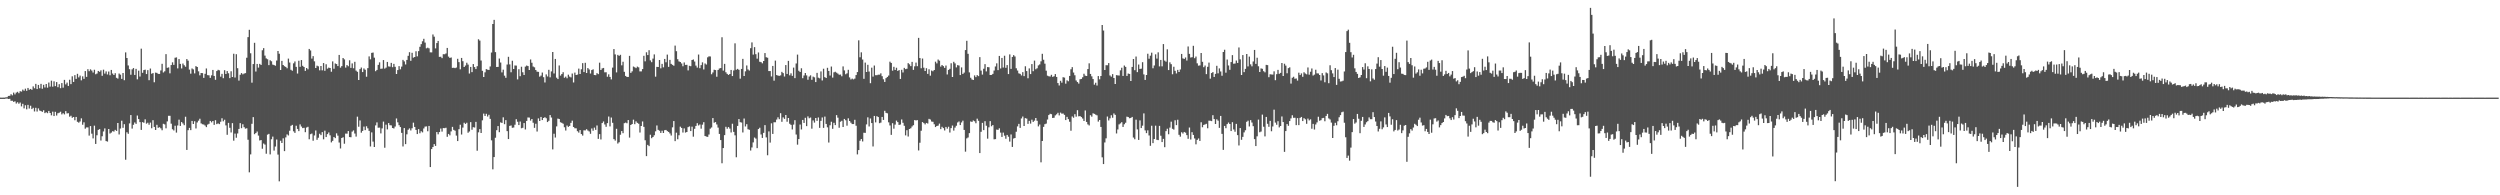 <svg xmlns="http://www.w3.org/2000/svg" width="1920" height="150"><path fill="#4f4f4f" d="M0 74.977h1v1H0zM1 74.985h1v1H1zM2 74.982h1v1H2zM3 74.971h1v1H3zM4 74.742h1v1H4zM5 74.672h1v1H5zM6 73.691h1v2.316H6zM7 73.576h1v2.317H7zM8 72.369h1v5.023H8zM9 73.193h1v4.195H9zM10 71.142h1v7.086H10zM11 72.485h1v5.342H11zM12 71.128h1v8.393H12zM13 70.526h1v8H13zM14 71.582h1v8.102H14zM15 70.048h1v8.712H15zM16 70.339h1v11.361H16zM17 68.831h1v10.884H17zM18 69.678h1v13.581H18zM19 68.098h1v12.727H19zM20 69.718h1v14.259H20zM21 67.539h1v13.013H21zM22 68.925h1v14.435H22zM23 68.276h1v12.943H23zM24 68.958h1v14.813H24zM25 66.369h1v16.399H25zM26 67.798h1v17.824H26zM27 64.418h1v18.363H27zM28 68.382h1v17.249H28zM29 65.242h1v18.01H29zM30 67.767h1v17.126H30zM31 64.392h1v20.915H31zM32 68.148h1v17.779H32zM33 65.137h1v19.549H33zM34 67.15h1v19.718H34zM35 64.503h1v21.728H35zM36 67.353h1v19.584H36zM37 63.37h1v21.812H37zM38 66.523h1v20.249H38zM39 61.953h1v26.604H39zM40 66.536h1v19.241H40zM41 62.476h1v26.677H41zM42 66.164h1v19.692H42zM43 63.033h1v25.7H43zM44 66.959h1v20.019H44zM45 64.678h1v21.925H45zM46 67.743h1v18.068H46zM47 63.783h1v24.094H47zM48 67.352h1v19.6H48zM49 61.341h1v26.542H49zM50 64.832h1v20.508H50zM51 63.427h1v23.707H51zM52 65.975h1v20.94H52zM53 61.224h1v28.39H53zM54 64.628h1v24.272H54zM55 58.599h1v31.883H55zM56 62.932h1v26.937H56zM57 57.695h1v34.649H57zM58 60.564h1v29.264H58zM59 56.693h1v36.839H59zM60 59.424h1v34.799H60zM61 58.077h1v35.195H61zM62 61.684h1v29.221H62zM63 58.598h1v37.184H63zM64 60.561h1v33.382H64zM65 54.581h1v44.242H65zM66 59.026h1v38.808H66zM67 53.14h1v44.709H67zM68 54.68h1v49.454H68zM69 53.255h1v43.558H69zM70 54.176h1v48.5H70zM71 55.689h1v50.58H71zM72 53.535h1v43H72zM73 57.031h1v53.49H73zM74 56.49h1v47.396H74zM75 54.452h1v45.285H75zM76 55.138h1v44.023H76zM77 54.014h1v53.909H77zM78 58.22h1v46.42H78zM79 53.51h1v47.461H79zM80 56.538h1v42.091H80zM81 54.827h1v53.518H81zM82 57.18h1v51.55H82zM83 54.939h1v44.123H83zM84 57.782h1v44.759H84zM85 53.711h1v48.116H85zM86 56.489h1v44.26H86zM87 57.619h1v43.447H87zM88 56.206h1v43.533H88zM89 59.747h1v40.822H89zM90 60.36h1v34.109H90zM91 56.492h1v46.768H91zM92 57.351h1v41.364H92zM93 60.553h1v32.157H93zM94 56.05h1v42.12H94zM95 61.607h1v33.781H95zM96 40.229h1v82.446H96zM97 44.527h1v57.037H97zM98 50.279h1v52.454H98zM99 53.129h1v41.624H99zM100 57.377h1v30.979H100zM101 53.223h1v45.568H101zM102 52.264h1v43.559H102zM103 57.554h1v36.503H103zM104 52.898h1v42.251H104zM105 60.924h1v27.791H105zM106 54.294h1v37.168H106zM107 58.783h1v35.034H107zM108 37.388h1v62.375H108zM109 55.901h1v37.912H109zM110 53.833h1v40.453H110zM111 53.524h1v38.102H111zM112 56.862h1v38.136H112zM113 53.849h1v40.418H113zM114 61.595h1v34.2H114zM115 52.61h1v41.528H115zM116 56.622h1v41.908H116zM117 56.091h1v36.247H117zM118 63.182h1v34.306H118zM119 55.748h1v44.089H119zM120 55.973h1v39.862H120zM121 56.741h1v41.396H121zM122 56.792h1v40.907H122zM123 54.129h1v44.409H123zM124 48.996h1v51.03H124zM125 55.66h1v39.43H125zM126 54.8h1v40.746H126zM127 41.584h1v56.981H127zM128 52.078h1v41.152H128zM129 51.759h1v37.187H129zM130 56.335h1v32.6H130zM131 49.981h1v44.975H131zM132 47.887h1v51.388H132zM133 49.803h1v50.405H133zM134 44.347h1v52.202H134zM135 44.068h1v57.766H135zM136 52.546h1v43.817H136zM137 45.355h1v46.567H137zM138 49.028h1v47.71H138zM139 52.599h1v41.154H139zM140 48.799h1v46.009H140zM141 50.138h1v46.001H141zM142 51.267h1v38.397H142zM143 45.38h1v69.744H143zM144 46.599h1v53.395H144zM145 53.431h1v44.763H145zM146 56.594h1v43.372H146zM147 52.566h1v40.309H147zM148 53.32h1v41.899H148zM149 56.395h1v36.744H149zM150 50.8h1v47.858H150zM151 51.463h1v42.587H151zM152 54.782h1v37.866H152zM153 57.852h1v33.344H153zM154 56.07h1v38.68H154zM155 56.183h1v39.27H155zM156 59.807h1v35.835H156zM157 56.696h1v39.7H157zM158 52.586h1v45.029H158zM159 57.704h1v37.977H159zM160 57.849h1v37.253H160zM161 59.783h1v33.074H161zM162 57.877h1v36.148H162zM163 53.689h1v39.228H163zM164 58.303h1v37.597H164zM165 61.264h1v31.027H165zM166 54.579h1v40.737H166zM167 53.624h1v41.142H167zM168 54h1v41.324H168zM169 58.887h1v34.625H169zM170 56.739h1v34.076H170zM171 60.07h1v33.089H171zM172 53.908h1v38.061H172zM173 56.846h1v39.444H173zM174 54.58h1v48.934H174zM175 56.246h1v38.104H175zM176 60.005h1v38.152H176zM177 54.756h1v46.985H177zM178 59.153h1v35.403H178zM179 41.289h1v66.725H179zM180 59.566h1v43.055H180zM181 41.628h1v64.15H181zM182 52.392h1v50.101H182zM183 61.915h1v37.131H183zM184 57.411h1v37.154H184zM185 56.125h1v42.318H185zM186 57.068h1v38.392H186zM187 56.483h1v41.229H187zM188 56.151h1v42.643H188zM189 44.359h1v54.169H189zM190 28.509h1v78.787H190zM191 22.885h1v109.445H191zM192 40.888h1v77.684H192zM193 63.489h1v31.608H193zM194 49.209h1v40.736H194zM195 32.882h1v70.169H195zM196 54.96h1v47.214H196zM197 49.08h1v51.926H197zM198 51.941h1v52.179H198zM199 49.073h1v58.818H199zM200 49.874h1v57.693H200zM201 38.628h1v75.606H201zM202 36.977h1v73.233H202zM203 42.677h1v68.381H203zM204 44.838h1v73.24H204zM205 45.521h1v57.916H205zM206 50.041h1v52.745H206zM207 46.303h1v72.271H207zM208 47.049h1v59.89H208zM209 49.591h1v55.326H209zM210 49.973h1v65.698H210zM211 50.497h1v62.065H211zM212 46.463h1v60.695H212zM213 39.164h1v79.557H213zM214 41.28h1v97.974H214zM215 53.744h1v54.356H215zM216 46.729h1v63.081H216zM217 49.924h1v56.299H217zM218 50.864h1v65.195H218zM219 51.386h1v54.136H219zM220 52.425h1v50.798H220zM221 45.03h1v58.985H221zM222 48.013h1v52.41H222zM223 53.61h1v42.987H223zM224 54.3h1v41.586H224zM225 48.661h1v52.186H225zM226 47.21h1v54.813H226zM227 51.375h1v45.208H227zM228 56.469h1v42.565H228zM229 46.655h1v54.058H229zM230 51.294h1v44.234H230zM231 46.142h1v51.01H231zM232 50.521h1v47.894H232zM233 51.434h1v46.732H233zM234 54.438h1v47.074H234zM235 52.206h1v45.744H235zM236 53.233h1v44.146H236zM237 37.569h1v69.404H237zM238 38.776h1v64.313H238zM239 44.987h1v57.544H239zM240 43.094h1v64.987H240zM241 47.116h1v56.938H241zM242 52.247h1v47.944H242zM243 50.423h1v56.957H243zM244 50.932h1v54.833H244zM245 54.029h1v48.702H245zM246 50.668h1v53.09H246zM247 54.039h1v47.428H247zM248 48.455h1v58.561H248zM249 54.371h1v45.976H249zM250 49.338h1v55.934H250zM251 52.741h1v50.29H251zM252 51.918h1v49.821H252zM253 52.212h1v51.702H253zM254 55.115h1v54.236H254zM255 47.129h1v61.076H255zM256 52.771h1v52.451H256zM257 48.718h1v57.357H257zM258 49.188h1v53.195H258zM259 50.753h1v53.42H259zM260 42.18h1v67.288H260zM261 51.979h1v62.036H261zM262 50.782h1v55.204H262zM263 44.553h1v60.871H263zM264 45.598h1v64.811H264zM265 51.908h1v50.693H265zM266 49.96h1v52.7H266zM267 50.913h1v49.758H267zM268 46.289h1v58.989H268zM269 52.127h1v53.308H269zM270 48.709h1v52.374H270zM271 52.435h1v47.695H271zM272 47.449h1v55.095H272zM273 54.205h1v50.707H273zM274 55.136h1v34.469H274zM275 61.446h1v35.87H275zM276 53.108h1v39.406H276zM277 51.882h1v50.025H277zM278 55.342h1v45.214H278zM279 52.557h1v44.654H279zM280 53.57h1v46.36H280zM281 58.916h1v38.055H281zM282 52.338h1v46.234H282zM283 43.311h1v57.191H283zM284 45.579h1v66.927H284zM285 40.62h1v61.04H285zM286 40.329h1v68.428H286zM287 44.288h1v68.608H287zM288 54.68h1v41.635H288zM289 53.723h1v40.296H289zM290 49.808h1v48.273H290zM291 47.861h1v50.148H291zM292 52.827h1v49.6H292zM293 52.692h1v45.937H293zM294 46.155h1v47.255H294zM295 52.707h1v60.74H295zM296 51.902h1v43.818H296zM297 47.56h1v51.839H297zM298 50.993h1v43.529H298zM299 51.222h1v44.948H299zM300 48.278h1v48.022H300zM301 51.586h1v46.714H301zM302 49.075h1v49.598H302zM303 51.324h1v45.85H303zM304 56.829h1v34.174H304zM305 53.825h1v40.125H305zM306 50.812h1v45.32H306zM307 53.226h1v44.338H307zM308 51.163h1v50.888H308zM309 45.96h1v66.522H309zM310 47.146h1v51.214H310zM311 49.512h1v61.16H311zM312 46.014h1v57.162H312zM313 42.836h1v56.82H313zM314 40.094h1v58.533H314zM315 46.712h1v53.504H315zM316 40.55h1v57.942H316zM317 44.287h1v49.946H317zM318 43.758h1v53.745H318zM319 39.374h1v60.398H319zM320 43.239h1v59.703H320zM321 39.294h1v59.86H321zM322 35.954h1v66.383H322zM323 33.878h1v66.91H323zM324 31.699h1v70.003H324zM325 29.823h1v68.857H325zM326 32.719h1v64.503H326zM327 37.125h1v59.962H327zM328 36.6h1v64.21H328zM329 37.14h1v59.564H329zM330 40.181h1v88.13H330zM331 40.254h1v74.233H331zM332 26.464h1v86.409H332zM333 28.175h1v82.533H333zM334 37.174h1v74.911H334zM335 33.085h1v68.337H335zM336 31.432h1v71.715H336zM337 43.68h1v57.771H337zM338 43.566h1v55.142H338zM339 44.637h1v56.422H339zM340 41.609h1v56.743H340zM341 41.694h1v56.742H341zM342 41.058h1v57.051H342zM343 36.821h1v68.224H343zM344 43.452h1v59.429H344zM345 44.498h1v59.443H345zM346 44.127h1v56.777H346zM347 52.142h1v45.285H347zM348 52.03h1v47.684H348zM349 52.347h1v48.037H349zM350 51.841h1v52.308H350zM351 45.158h1v63.173H351zM352 47.704h1v51.504H352zM353 53.259h1v42.557H353zM354 44.517h1v58.816H354zM355 47.003h1v50.989H355zM356 51.462h1v42.818H356zM357 50.356h1v44.848H357zM358 48.182h1v46.059H358zM359 49.614h1v52.315H359zM360 56.487h1v44.488H360zM361 51.387h1v42.436H361zM362 55.405h1v44.217H362zM363 49.2h1v48.465H363zM364 51.505h1v46.434H364zM365 53.058h1v40.513H365zM366 50.849h1v64.925H366zM367 30.169h1v71.469H367zM368 31.18h1v68.017H368zM369 46.464h1v55.701H369zM370 54.397h1v38.036H370zM371 59.131h1v28.106H371zM372 55.538h1v33.524H372zM373 53.114h1v34.296H373zM374 53.485h1v36.005H374zM375 53.735h1v34.429H375zM376 51.032h1v40.272H376zM377 40.321h1v67.477H377zM378 18.428h1v111.603H378zM379 15.271h1v105.346H379zM380 40.055h1v65.734H380zM381 51.434h1v48.542H381zM382 51.36h1v45.463H382zM383 44.968h1v56.568H383zM384 48.045h1v45.939H384zM385 55.607h1v38.794H385zM386 53.505h1v36.599H386zM387 58.11h1v37.276H387zM388 59.759h1v32.526H388zM389 49.545h1v51.18H389zM390 43.64h1v63.178H390zM391 49.455h1v47.19H391zM392 55.49h1v40.855H392zM393 46.653h1v51.49H393zM394 53.017h1v44.937H394zM395 50.285h1v45.498H395zM396 50.404h1v41.118H396zM397 60.958h1v32.519H397zM398 53.126h1v42.916H398zM399 58.524h1v34.801H399zM400 51.265h1v47.238H400zM401 55.513h1v42.625H401zM402 57.576h1v36.953H402zM403 51.146h1v48.304H403zM404 50.348h1v42.537H404zM405 50.745h1v39.485H405zM406 53.769h1v36.567H406zM407 45.657h1v46.99H407zM408 48.194h1v43.179H408zM409 51.071h1v43.21H409zM410 51.703h1v46.474H410zM411 53.767h1v41.279H411zM412 55.04h1v45.99H412zM413 55.174h1v35.776H413zM414 58.881h1v34.03H414zM415 58.049h1v31.754H415zM416 55.703h1v36.493H416zM417 59.269h1v31.349H417zM418 63.332h1v26.669H418zM419 57.139h1v33.696H419zM420 58.748h1v35.004H420zM421 53.61h1v39.145H421zM422 59.381h1v29.008H422zM423 54.852h1v35.395H423zM424 39.958h1v74.785H424zM425 56.411h1v46.295H425zM426 45.238h1v60.4H426zM427 59.646h1v37.423H427zM428 60.737h1v30.356H428zM429 50.302h1v41.147H429zM430 58.044h1v35.854H430zM431 56.858h1v37.519H431zM432 55.455h1v39.595H432zM433 59.699h1v38.064H433zM434 58.853h1v41.389H434zM435 60.101h1v36.319H435zM436 57.341h1v40.117H436zM437 58.853h1v37.841H437zM438 59.428h1v34.956H438zM439 56.483h1v36.18H439zM440 63.342h1v34.208H440zM441 55.772h1v42.726H441zM442 57.61h1v40.972H442zM443 57.284h1v43.492H443zM444 52.697h1v49.138H444zM445 56.845h1v43.048H445zM446 53.181h1v49.773H446zM447 48.511h1v55.606H447zM448 55.356h1v44.737H448zM449 48.232h1v51.909H449zM450 56.048h1v43.169H450zM451 52.273h1v47.98H451zM452 53.372h1v47.581H452zM453 56.489h1v46.274H453zM454 53.833h1v44.85H454zM455 53.261h1v47.133H455zM456 57.601h1v40.414H456zM457 57.742h1v42.012H457zM458 56.185h1v40.16H458zM459 56.954h1v49.692H459zM460 48.139h1v54.856H460zM461 53.77h1v53.336H461zM462 52.515h1v41.975H462zM463 52.152h1v41.114H463zM464 55.539h1v40.027H464zM465 55.496h1v41.91H465zM466 58.956h1v35.629H466zM467 57.104h1v32.396H467zM468 59.072h1v37.987H468zM469 60.985h1v29.305H469zM470 51.899h1v42.412H470zM471 37.706h1v69.131H471zM472 41.799h1v66.173H472zM473 55.614h1v43.291H473zM474 42.162h1v68.059H474zM475 42.92h1v66.338H475zM476 42.111h1v61.357H476zM477 50.16h1v50.482H477zM478 47.397h1v54.895H478zM479 55.166h1v39.442H479zM480 58.299h1v35.849H480zM481 59.093h1v35.565H481zM482 59.065h1v33.125H482zM483 42.911h1v62.772H483zM484 55.987h1v40.025H484zM485 54.765h1v40.474H485zM486 51.072h1v40.85H486zM487 51.683h1v43.715H487zM488 52.32h1v40.91H488zM489 51.15h1v43.198H489zM490 51.701h1v43.33H490zM491 54.857h1v46.944H491zM492 54.856h1v41.917H492zM493 53.041h1v40.247H493zM494 42.86h1v54.563H494zM495 47.101h1v60.607H495zM496 40.128h1v79.799H496zM497 42.268h1v68.998H497zM498 38.551h1v73.67H498zM499 46.402h1v57.082H499zM500 47.751h1v58.377H500zM501 45.008h1v60.212H501zM502 41.76h1v62.142H502zM503 58.857h1v41.981H503zM504 51.33h1v45.049H504zM505 51.445h1v48.294H505zM506 46.103h1v54.315H506zM507 52.472h1v49.639H507zM508 49.053h1v51.334H508zM509 51.731h1v50.405H509zM510 45.246h1v54.73H510zM511 47.795h1v51.983H511zM512 41.956h1v58.756H512zM513 51.377h1v49.941H513zM514 45.991h1v56.487H514zM515 49.043h1v55.072H515zM516 49.795h1v48.002H516zM517 50.488h1v42.468H517zM518 35.018h1v73.357H518zM519 39.297h1v62.616H519zM520 45.489h1v61.469H520zM521 47.159h1v56.738H521zM522 47.597h1v49.67H522zM523 48.738h1v49.512H523zM524 50.868h1v50.932H524zM525 47.981h1v50.62H525zM526 49.894h1v51.948H526zM527 49.767h1v51.622H527zM528 54.067h1v43.576H528zM529 50.511h1v46.58H529zM530 50.864h1v49.794H530zM531 46.085h1v51.202H531zM532 45.691h1v59.293H532zM533 47.266h1v51.676H533zM534 50.399h1v46.323H534zM535 51.91h1v42.733H535zM536 41.873h1v54.465H536zM537 52.376h1v43.234H537zM538 50.028h1v48.809H538zM539 47.847h1v47.884H539zM540 53.351h1v40.482H540zM541 48.722h1v55.739H541zM542 49.578h1v55.335H542zM543 44.019h1v61.111H543zM544 43.258h1v60.063H544zM545 43.376h1v55.424H545zM546 57.023h1v40.882H546zM547 55.67h1v35.001H547zM548 53.54h1v40.724H548zM549 53.8h1v39.966H549zM550 58.912h1v36.695H550zM551 53.711h1v44.287H551zM552 52.591h1v50.25H552zM553 52.297h1v55.278H553zM554 28.62h1v96.77H554zM555 54.221h1v59.493H555zM556 49.067h1v54.735H556zM557 55.507h1v41.896H557zM558 56.723h1v42.139H558zM559 57.558h1v40.05H559zM560 56.826h1v41.948H560zM561 53.689h1v48.049H561zM562 58.424h1v36.608H562zM563 54.106h1v47.174H563zM564 33.297h1v70.641H564zM565 53.54h1v67.232H565zM566 52.909h1v43.787H566zM567 53.607h1v37.843H567zM568 60.394h1v33.454H568zM569 52.947h1v41.138H569zM570 45.235h1v56.497H570zM571 58.388h1v32.655H571zM572 54.758h1v42.392H572zM573 50.302h1v45.074H573zM574 53.329h1v45.967H574zM575 54.177h1v45.529H575zM576 37.021h1v78.612H576zM577 32.56h1v80.691H577zM578 41.915h1v67.434H578zM579 36.183h1v69.428H579zM580 41.648h1v64.785H580zM581 45.049h1v68.722H581zM582 40.315h1v58.828H582zM583 47.407h1v50.711H583zM584 47.718h1v55.534H584zM585 48.626h1v57.312H585zM586 46.859h1v55.177H586zM587 40.744h1v55.346H587zM588 43.979h1v61.547H588zM589 44.349h1v74.911H589zM590 54.596h1v46.312H590zM591 54.571h1v54.964H591zM592 58.717h1v36.021H592zM593 50.662h1v52.189H593zM594 61.939h1v31.966H594zM595 46.554h1v47.336H595zM596 57.673h1v34.167H596zM597 58.079h1v32.052H597zM598 58.267h1v33.283H598zM599 57.917h1v29H599zM600 55.208h1v38.347H600zM601 56.168h1v34.004H601zM602 58.755h1v32.528H602zM603 49.963h1v38.378H603zM604 56.758h1v36.743H604zM605 46.743h1v43.878H605zM606 57.875h1v37.159H606zM607 56.313h1v39.567H607zM608 58.247h1v41.166H608zM609 51.923h1v43.759H609zM610 59.984h1v32.315H610zM611 48.741h1v54.598H611zM612 41.953h1v69.177H612zM613 54.309h1v52.508H613zM614 55.296h1v40.32H614zM615 52.453h1v46.954H615zM616 60.043h1v32.081H616zM617 57.969h1v36.444H617zM618 56.06h1v34.394H618zM619 57.916h1v38.956H619zM620 61.233h1v28.166H620zM621 58.766h1v32.037H621zM622 57.843h1v32.422H622zM623 61.262h1v37.55H623zM624 58.854h1v33.675H624zM625 59.391h1v34.78H625zM626 63.004h1v27.598H626zM627 55.961h1v36.875H627zM628 59.652h1v30.576H628zM629 60.156h1v38.071H629zM630 54.838h1v37.965H630zM631 61.786h1v28.413H631zM632 52.771h1v45.428H632zM633 59.22h1v30.337H633zM634 59.929h1v35.251H634zM635 52.065h1v45.703H635zM636 54.487h1v54.996H636zM637 58.024h1v38.17H637zM638 51.091h1v42.402H638zM639 59.59h1v39.306H639zM640 55.53h1v38.767H640zM641 55.097h1v40.979H641zM642 55.787h1v32.638H642zM643 56.547h1v33.844H643zM644 57.42h1v40.695H644zM645 57.251h1v36.258H645zM646 58.567h1v34.224H646zM647 51.002h1v46.554H647zM648 54.066h1v37.275H648zM649 57.051h1v35.292H649zM650 56.308h1v40.195H650zM651 53.593h1v37.28H651zM652 59.462h1v33.468H652zM653 61.044h1v33.143H653zM654 60.347h1v34.936H654zM655 60.967h1v34.309H655zM656 60.39h1v31.601H656zM657 57.647h1v38.893H657zM658 55.359h1v63.199H658zM659 30.982h1v84.245H659zM660 43.98h1v64.121H660zM661 40.19h1v66.571H661zM662 45.724h1v62.935H662zM663 60.506h1v41.438H663zM664 48.068h1v53.985H664zM665 55.271h1v40.242H665zM666 49.771h1v40.358H666zM667 54.946h1v42.168H667zM668 63.894h1v27.066H668zM669 51.962h1v42.56H669zM670 58.854h1v53.649H670zM671 50.351h1v38.681H671zM672 57.77h1v36.219H672zM673 57.729h1v31.501H673zM674 57.352h1v32.546H674zM675 57.335h1v37.27H675zM676 56.332h1v37.808H676zM677 58.535h1v31.26H677zM678 60.887h1v31.226H678zM679 62.945h1v22.173H679zM680 59.984h1v26.714H680zM681 59.087h1v27.931H681zM682 57.987h1v35.979H682zM683 47.34h1v49.018H683zM684 48.329h1v55.264H684zM685 54.289h1v40.337H685zM686 51.286h1v47.54H686zM687 53.692h1v42.016H687zM688 52.007h1v40.593H688zM689 54.466h1v39.316H689zM690 53.825h1v42.108H690zM691 60.633h1v35.002H691zM692 53.602h1v38.153H692zM693 55.638h1v38.68H693zM694 52.103h1v44.517H694zM695 53.089h1v50.909H695zM696 52.77h1v47.216H696zM697 48.472h1v56.412H697zM698 49.43h1v49.655H698zM699 50.775h1v47.719H699zM700 47.538h1v49.568H700zM701 53.651h1v42.484H701zM702 50.962h1v41.271H702zM703 48.064h1v44.456H703zM704 50.829h1v41.413H704zM705 29.075h1v86.484H705zM706 44.602h1v65.043H706zM707 52.415h1v47.983H707zM708 44.939h1v48.818H708zM709 51.979h1v42.597H709zM710 54.507h1v41.052H710zM711 52.392h1v42.04H711zM712 56.721h1v38.153H712zM713 53.174h1v38.106H713zM714 58.133h1v33.688H714zM715 54.19h1v39.141H715zM716 54.736h1v38.802H716zM717 53.764h1v41.662H717zM718 47.362h1v50.213H718zM719 48.667h1v48.09H719zM720 45.727h1v50.728H720zM721 46.6h1v48.318H721zM722 51.128h1v48.041H722zM723 49.926h1v47.463H723zM724 50.813h1v47.576H724zM725 52.113h1v48.059H725zM726 50.336h1v47.143H726zM727 57.176h1v41.616H727zM728 53.702h1v43.619H728zM729 52.855h1v48.911H729zM730 48.595h1v49.816H730zM731 59.157h1v37.253H731zM732 47.47h1v52.834H732zM733 48.703h1v49.295H733zM734 51.754h1v44.814H734zM735 49.998h1v44.066H735zM736 50.341h1v42.931H736zM737 57.665h1v38.408H737zM738 51.766h1v42.263H738zM739 56.771h1v35.882H739zM740 55.744h1v44.05H740zM741 38.475h1v78.027H741zM742 31.335h1v74.977H742zM743 41.306h1v64.257H743zM744 55.605h1v46.64H744zM745 59.71h1v33.596H745zM746 61.054h1v32.595H746zM747 61.459h1v31.068H747zM748 57.92h1v35.227H748zM749 59.262h1v35.409H749zM750 57.684h1v33.462H750zM751 58.47h1v34.284H751zM752 43.886h1v73.655H752zM753 54.227h1v46.984H753zM754 57.319h1v37.038H754zM755 52.78h1v47.178H755zM756 49.243h1v43.814H756zM757 54.846h1v41.721H757zM758 51.496h1v55.02H758zM759 51.65h1v46.153H759zM760 57.62h1v35.421H760zM761 57.569h1v39.407H761zM762 56.726h1v39.319H762zM763 54.18h1v52.833H763zM764 51.031h1v55.84H764zM765 48.659h1v50.874H765zM766 53.861h1v45.898H766zM767 42.942h1v55.641H767zM768 52.591h1v49.243H768zM769 44.51h1v60.646H769zM770 51.85h1v49.993H770zM771 42.789h1v61.395H771zM772 52.057h1v54.469H772zM773 49.988h1v53.654H773zM774 56.907h1v48.113H774zM775 41.779h1v66.953H775zM776 52.89h1v50.358H776zM777 43.749h1v69.12H777zM778 42.335h1v64.066H778zM779 43.369h1v62.595H779zM780 52.446h1v48.702H780zM781 54.193h1v42.882H781zM782 56.34h1v38.79H782zM783 56.717h1v41.498H783zM784 57.949h1v33.018H784zM785 55.423h1v34.095H785zM786 58.48h1v38.303H786zM787 50.868h1v39.839H787zM788 54.604h1v36.457H788zM789 60.099h1v35.034H789zM790 52.508h1v40.335H790zM791 56.878h1v38.028H791zM792 49.189h1v42.7H792zM793 54.689h1v38.93H793zM794 46.538h1v46.133H794zM795 53.207h1v37.405H795zM796 52.442h1v40.327H796zM797 50.215h1v46.874H797zM798 49.472h1v46.195H798zM799 47.091h1v77.601H799zM800 41.323h1v66.967H800zM801 45.872h1v51.576H801zM802 48.897h1v46.495H802zM803 54.286h1v40.626H803zM804 58.119h1v33.709H804zM805 58.555h1v29.836H805zM806 58.77h1v28.63H806zM807 57.463h1v30.239H807zM808 59.009h1v31.607H808zM809 58.592h1v31.806H809zM810 56.902h1v31.702H810zM811 59.098h1v28.706H811zM812 63.807h1v22.804H812zM813 65.662h1v22.989H813zM814 62.075h1v24.416H814zM815 63.482h1v23.827H815zM816 59.274h1v27.895H816zM817 59.585h1v28.618H817zM818 64.237h1v27.98H818zM819 61.714h1v28.026H819zM820 62.417h1v29.06H820zM821 58.327h1v35.189H821zM822 53.197h1v47.194H822zM823 51.557h1v37.908H823zM824 55.695h1v34.722H824zM825 57.788h1v29.928H825zM826 61.795h1v27.782H826zM827 63.019h1v21.617H827zM828 64.199h1v25.122H828zM829 60.853h1v28.265H829zM830 60.633h1v29.293H830zM831 59.332h1v31.685H831zM832 56.608h1v36.327H832zM833 58.126h1v26.726H833zM834 58.354h1v35.293H834zM835 53.036h1v42.478H835zM836 48.636h1v47.697H836zM837 56.764h1v31.69H837zM838 58.647h1v30.933H838zM839 60.699h1v26.349H839zM840 65.018h1v22.435H840zM841 63.54h1v24.515H841zM842 65.699h1v22.901H842zM843 58.41h1v34.972H843zM844 60.926h1v31.209H844zM845 58.371h1v39.13H845zM846 19.218h1v101.615H846zM847 23.468h1v102.553H847zM848 53.741h1v55.694H848zM849 50.051h1v56.202H849zM850 50.113h1v39.361H850zM851 48.459h1v44.034H851zM852 57.947h1v32.941H852zM853 58.889h1v29.641H853zM854 56.942h1v33.473H854zM855 59.895h1v27.235H855zM856 64.52h1v23.687H856zM857 57.699h1v44.824H857zM858 57.918h1v41.503H858zM859 58.031h1v37.513H859zM860 53.993h1v40.767H860zM861 52.04h1v41.821H861zM862 58.33h1v39.142H862zM863 50.307h1v45.132H863zM864 51.367h1v42.911H864zM865 58.32h1v31.293H865zM866 56.483h1v33.423H866zM867 56.77h1v34.034H867zM868 62.212h1v28.343H868zM869 51.402h1v38.425H869zM870 45.327h1v60.313H870zM871 53.89h1v53.057H871zM872 43.431h1v48.464H872zM873 55.377h1v44.024H873zM874 49.558h1v57.928H874zM875 52.919h1v39.528H875zM876 52.741h1v45.626H876zM877 47.758h1v48.753H877zM878 57.162h1v29.919H878zM879 61.402h1v38.751H879zM880 57.624h1v44.626H880zM881 41.272h1v58.843H881zM882 45.129h1v58.897H882zM883 42.737h1v69.233H883zM884 40.472h1v56.108H884zM885 52.451h1v57.49H885zM886 50.276h1v56.463H886zM887 41.735h1v54.786H887zM888 45.008h1v62.375H888zM889 40.181h1v67.44H889zM890 51.015h1v45.664H890zM891 46.037h1v58.181H891zM892 50.949h1v58.145H892zM893 33.836h1v72.795H893zM894 46.538h1v66.533H894zM895 47.379h1v53.318H895zM896 37.868h1v60.988H896zM897 53.793h1v49.336H897zM898 47.849h1v50.173H898zM899 49.303h1v44.141H899zM900 57.026h1v41.904H900zM901 51.245h1v48.309H901zM902 54.376h1v38H902zM903 56.41h1v39.701H903zM904 53.663h1v38.305H904zM905 55.297h1v48.207H905zM906 53.359h1v51.621H906zM907 41.437h1v60.123H907zM908 44.844h1v57.686H908zM909 45.276h1v56.068H909zM910 44.142h1v57.753H910zM911 46.495h1v57.265H911zM912 35.692h1v70.906H912zM913 41.349h1v56.618H913zM914 44.209h1v62.974H914zM915 43.912h1v57.629H915zM916 35.18h1v68.471H916zM917 44.707h1v61.647H917zM918 43.414h1v67.458H918zM919 48.631h1v58.812H919zM920 50.412h1v55.905H920zM921 50.238h1v58.021H921zM922 40.693h1v53.189H922zM923 47.481h1v50.253H923zM924 51.589h1v44.34H924zM925 50.335h1v45.222H925zM926 56.948h1v38.137H926zM927 51.326h1v47.187H927zM928 48.055h1v44.628H928zM929 60.434h1v32.306H929zM930 56.117h1v36.905H930zM931 55.341h1v33.126H931zM932 59.093h1v32.356H932zM933 56.707h1v38.518H933zM934 50.512h1v41.147H934zM935 56.322h1v36.335H935zM936 52.55h1v45.636H936zM937 54.87h1v34.171H937zM938 58.174h1v44.646H938zM939 39.912h1v75.171H939zM940 38.202h1v58.505H940zM941 55.83h1v42.646H941zM942 45.737h1v49.584H942zM943 50.267h1v43.824H943zM944 53.612h1v41.625H944zM945 47.677h1v52.971H945zM946 42.346h1v51.492H946zM947 48.931h1v50.481H947zM948 48.774h1v52.399H948zM949 46.507h1v48.636H949zM950 48.321h1v55.456H950zM951 36.431h1v75.302H951zM952 45.592h1v52.786H952zM953 57.617h1v49.743H953zM954 42.266h1v62.851H954zM955 55.415h1v46.279H955zM956 52.888h1v47.153H956zM957 41.466h1v52.085H957zM958 51.006h1v41.649H958zM959 43.451h1v53.655H959zM960 49.398h1v42.859H960zM961 50.961h1v43.146H961zM962 47.193h1v49.722H962zM963 38.343h1v68.489H963zM964 49.058h1v63.137H964zM965 44.329h1v60.395H965zM966 50.872h1v40.964H966zM967 55.313h1v46.256H967zM968 52.539h1v48.504H968zM969 52.829h1v35.167H969zM970 54.687h1v42.62H970zM971 55.538h1v49.21H971zM972 49.812h1v39.996H972zM973 50.007h1v45.068H973zM974 59.292h1v38.066H974zM975 57.048h1v35.79H975zM976 57.165h1v43.65H976zM977 57.296h1v39.821H977zM978 54.768h1v29.461H978zM979 61.575h1v32.589H979zM980 56.993h1v38.807H980zM981 53.66h1v39.427H981zM982 56.674h1v41.184H982zM983 55.98h1v40.811H983zM984 48.399h1v41.033H984zM985 58.351h1v35.384H985zM986 48.946h1v67.696H986zM987 50.371h1v50.302H987zM988 56.273h1v38.986H988zM989 52.312h1v44.281H989zM990 51.703h1v41.277H990zM991 64.208h1v26.703H991zM992 59.698h1v28.823H992zM993 58.926h1v31.555H993zM994 60.463h1v29.937H994zM995 60.282h1v35.829H995zM996 61.894h1v28.834H996zM997 55.801h1v40.302H997zM998 57.642h1v32.873H998zM999 56.394h1v33.435H999zM1000 59h1v33.98H1000zM1001 55.496h1v35.291H1001zM1002 56.485h1v35.158H1002zM1003 57.089h1v37.986H1003zM1004 51.817h1v39.261H1004zM1005 57.339h1v35.118H1005zM1006 55.102h1v36.565H1006zM1007 52.588h1v46.265H1007zM1008 57.995h1v37.125H1008zM1009 57.31h1v42.154H1009zM1010 53.533h1v42.045H1010zM1011 56.327h1v37.664H1011zM1012 56.425h1v33.24H1012zM1013 57.584h1v35.16H1013zM1014 61.819h1v30.488H1014zM1015 56.158h1v34.632H1015zM1016 57.893h1v32.611H1016zM1017 63.195h1v29.94H1017zM1018 55.65h1v33.412H1018zM1019 56.301h1v31.132H1019zM1020 63.919h1v27.017H1020zM1021 50.11h1v41.623H1021zM1022 53.895h1v40.25H1022zM1023 56.378h1v49.589H1023zM1024 59.187h1v37.423H1024zM1025 52.281h1v42.012H1025zM1026 65.2h1v31.02H1026zM1027 53.525h1v39.616H1027zM1028 60.504h1v29.535H1028zM1029 62.639h1v25.79H1029zM1030 62.447h1v23.748H1030zM1031 61.941h1v23.804H1031zM1032 54.872h1v39.382H1032zM1033 40.002h1v65.403H1033zM1034 23.918h1v97.373H1034zM1035 22.766h1v96.728H1035zM1036 32.85h1v90.54H1036zM1037 40.072h1v73.295H1037zM1038 44.129h1v57.367H1038zM1039 42.074h1v49.377H1039zM1040 52.48h1v42.499H1040zM1041 55.251h1v38.79H1041zM1042 56.718h1v30.776H1042zM1043 59.91h1v31.28H1043zM1044 59.41h1v42.891H1044zM1045 57.609h1v35.145H1045zM1046 51.507h1v38.306H1046zM1047 53.421h1v44.073H1047zM1048 48.599h1v46.97H1048zM1049 60.035h1v33.888H1049zM1050 50.964h1v42.046H1050zM1051 52.989h1v37.191H1051zM1052 62.472h1v29.061H1052zM1053 53.232h1v38.334H1053zM1054 60.253h1v25.916H1054zM1055 61.255h1v28.669H1055zM1056 53.049h1v40.263H1056zM1057 48.869h1v47.875H1057zM1058 43.954h1v57.001H1058zM1059 51.182h1v47.712H1059zM1060 46.122h1v47.12H1060zM1061 52.979h1v46.302H1061zM1062 58.128h1v39.692H1062zM1063 50.75h1v39.395H1063zM1064 55.147h1v40.423H1064zM1065 51.916h1v45.679H1065zM1066 58.334h1v28.396H1066zM1067 63.496h1v25.92H1067zM1068 59.732h1v36.083H1068zM1069 35.906h1v55.677H1069zM1070 56.882h1v44.033H1070zM1071 45.134h1v54.675H1071zM1072 40.564h1v51.696H1072zM1073 53.141h1v47.132H1073zM1074 47.754h1v51.727H1074zM1075 51.867h1v43.988H1075zM1076 56.57h1v45.666H1076zM1077 56.744h1v43.413H1077zM1078 57.527h1v38.989H1078zM1079 57.695h1v38.286H1079zM1080 31.206h1v93.036H1080zM1081 47.735h1v57.346H1081zM1082 49.047h1v53.345H1082zM1083 44.557h1v54.641H1083zM1084 50.112h1v50.187H1084zM1085 59.647h1v38.324H1085zM1086 51.068h1v43.993H1086zM1087 56.502h1v39.338H1087zM1088 55.541h1v41.295H1088zM1089 53.276h1v38.654H1089zM1090 58.172h1v32.209H1090zM1091 53.581h1v40.479H1091zM1092 56.384h1v40.069H1092zM1093 52.8h1v43.374H1093zM1094 52.568h1v48.223H1094zM1095 51.766h1v47.259H1095zM1096 47.45h1v53.874H1096zM1097 53.668h1v49.255H1097zM1098 46.466h1v45.427H1098zM1099 45.788h1v56.144H1099zM1100 53.399h1v42.085H1100zM1101 51.377h1v39.589H1101zM1102 53.564h1v37.214H1102zM1103 58.176h1v35.203H1103zM1104 46.758h1v45.753H1104zM1105 48.434h1v49.404H1105zM1106 55.065h1v41.028H1106zM1107 46.283h1v48.254H1107zM1108 58.325h1v35.371H1108zM1109 57.125h1v33.789H1109zM1110 54.354h1v33.939H1110zM1111 56.782h1v32.443H1111zM1112 56.019h1v33.028H1112zM1113 58.602h1v32.259H1113zM1114 57.277h1v34.952H1114zM1115 54.602h1v35.384H1115zM1116 60.398h1v31.418H1116zM1117 59.958h1v28.439H1117zM1118 62.489h1v20.72H1118zM1119 61.66h1v23.427H1119zM1120 64.682h1v26.053H1120zM1121 62.896h1v26.195H1121zM1122 59.204h1v26.775H1122zM1123 58.865h1v29.861H1123zM1124 58.204h1v30.621H1124zM1125 60.04h1v33.033H1125zM1126 53.375h1v41.447H1126zM1127 38.723h1v66.206H1127zM1128 52.679h1v43.897H1128zM1129 56.164h1v45.094H1129zM1130 55.36h1v40.191H1130zM1131 54.605h1v36.565H1131zM1132 51.594h1v41.694H1132zM1133 59.193h1v38.583H1133zM1134 54.905h1v34.872H1134zM1135 58.117h1v38.383H1135zM1136 55.367h1v36.651H1136zM1137 57.416h1v36.132H1137zM1138 45.149h1v57.901H1138zM1139 54.18h1v48.045H1139zM1140 51.266h1v48.323H1140zM1141 53.823h1v47.565H1141zM1142 43.306h1v58.972H1142zM1143 47.855h1v46.324H1143zM1144 55.904h1v36.932H1144zM1145 56.538h1v36.337H1145zM1146 54.272h1v39.632H1146zM1147 59.018h1v35.219H1147zM1148 48.793h1v43.407H1148zM1149 57.262h1v35.786H1149zM1150 58.737h1v41.503H1150zM1151 54.194h1v39.694H1151zM1152 54.143h1v44.063H1152zM1153 56.131h1v36.197H1153zM1154 51.711h1v38.762H1154zM1155 60.687h1v30.841H1155zM1156 60.712h1v24.849H1156zM1157 58.369h1v28.2H1157zM1158 63.788h1v26.225H1158zM1159 60.453h1v29.533H1159zM1160 60.539h1v26.932H1160zM1161 61.247h1v30.148H1161zM1162 55.44h1v37.592H1162zM1163 55.137h1v46.991H1163zM1164 54.116h1v46.791H1164zM1165 58.876h1v35.299H1165zM1166 56.167h1v35.969H1166zM1167 55.924h1v44.592H1167zM1168 55.956h1v43.702H1168zM1169 60.635h1v35.903H1169zM1170 60.018h1v38.647H1170zM1171 53.842h1v44.439H1171zM1172 60.685h1v34.113H1172zM1173 58.448h1v43.756H1173zM1174 32.574h1v81.006H1174zM1175 43.54h1v62.591H1175zM1176 61.071h1v39.843H1176zM1177 62.667h1v36.027H1177zM1178 58.182h1v33.699H1178zM1179 64.593h1v19.943H1179zM1180 65.778h1v22.016H1180zM1181 62.677h1v21.787H1181zM1182 66.297h1v23.284H1182zM1183 63.184h1v24.655H1183zM1184 60.886h1v26.921H1184zM1185 64.661h1v28.788H1185zM1186 61.031h1v24.891H1186zM1187 56.017h1v34.023H1187zM1188 60.276h1v30.892H1188zM1189 56.351h1v35.709H1189zM1190 53.465h1v35.371H1190zM1191 58.44h1v27.361H1191zM1192 54.237h1v34.586H1192zM1193 57.368h1v33.055H1193zM1194 61.786h1v30.185H1194zM1195 57.046h1v38.344H1195zM1196 56.685h1v35.312H1196zM1197 50.429h1v50.386H1197zM1198 47.937h1v45.231H1198zM1199 56.279h1v40.763H1199zM1200 61.134h1v26.242H1200zM1201 56.558h1v33.634H1201zM1202 61.552h1v28.922H1202zM1203 64.204h1v22.941H1203zM1204 57.494h1v27.958H1204zM1205 66.987h1v21.621H1205zM1206 62.158h1v21.523H1206zM1207 63.135h1v20.484H1207zM1208 66.053h1v18.907H1208zM1209 58.803h1v28.922H1209zM1210 51.602h1v39.453H1210zM1211 54.078h1v42.123H1211zM1212 56.246h1v39.902H1212zM1213 59.068h1v28.057H1213zM1214 63.965h1v26.132H1214zM1215 61.381h1v28.306H1215zM1216 61.427h1v26.243H1216zM1217 63.45h1v22.669H1217zM1218 60.35h1v28.596H1218zM1219 59.976h1v25.767H1219zM1220 53.717h1v44.913H1220zM1221 6.057h1v129.689H1221zM1222 11.437h1v108.598H1222zM1223 25.822h1v89.368H1223zM1224 49.334h1v71.843H1224zM1225 51.708h1v45.071H1225zM1226 45.523h1v50.987H1226zM1227 44.047h1v58.436H1227zM1228 43.917h1v58.461H1228zM1229 42.101h1v58.489H1229zM1230 49.067h1v49.922H1230zM1231 53.042h1v43.555H1231zM1232 35.353h1v66.963H1232zM1233 40.155h1v65.755H1233zM1234 42.951h1v58.81H1234zM1235 42.645h1v65.546H1235zM1236 34.738h1v71.982H1236zM1237 39.048h1v64.346H1237zM1238 43.198h1v59.86H1238zM1239 38.154h1v69.108H1239zM1240 42.861h1v63.684H1240zM1241 49.074h1v51.883H1241zM1242 51.482h1v43.597H1242zM1243 44.855h1v55.875H1243zM1244 46.002h1v65.427H1244zM1245 41.079h1v65.829H1245zM1246 42.495h1v74.802H1246zM1247 46.16h1v67.99H1247zM1248 43.484h1v64.482H1248zM1249 39.971h1v69.392H1249zM1250 37.908h1v71.126H1250zM1251 38.632h1v74.185H1251zM1252 43.815h1v57.655H1252zM1253 48.182h1v47.259H1253zM1254 49.139h1v46.901H1254zM1255 44.468h1v49.302H1255zM1256 40.639h1v63.019H1256zM1257 39.981h1v71.217H1257zM1258 35.291h1v71.843H1258zM1259 44.311h1v58.938H1259zM1260 48.349h1v57.011H1260zM1261 42.376h1v59.502H1261zM1262 37.597h1v61.441H1262zM1263 50.399h1v51.324H1263zM1264 49.213h1v52.614H1264zM1265 47.162h1v50.745H1265zM1266 47.085h1v55.731H1266zM1267 30.95h1v78.957H1267zM1268 30.581h1v87.583H1268zM1269 50.797h1v45.919H1269zM1270 47.589h1v60.272H1270zM1271 47.67h1v52.998H1271zM1272 41.575h1v61.839H1272zM1273 45.031h1v56.625H1273zM1274 50.006h1v49.986H1274zM1275 45.324h1v58.279H1275zM1276 49.546h1v45.036H1276zM1277 47.234h1v49.558H1277zM1278 48.96h1v49.462H1278zM1279 46.679h1v48.273H1279zM1280 50.162h1v47.05H1280zM1281 48.267h1v52.01H1281zM1282 49.434h1v45.145H1282zM1283 47.899h1v52.336H1283zM1284 49.028h1v43.741H1284zM1285 45.431h1v50.884H1285zM1286 49.06h1v50.742H1286zM1287 51.025h1v46.687H1287zM1288 50.705h1v43.652H1288zM1289 46.619h1v50.571H1289zM1290 40.889h1v65.675H1290zM1291 46.769h1v57.506H1291zM1292 40.145h1v64.984H1292zM1293 42.125h1v63.743H1293zM1294 37.739h1v75.063H1294zM1295 40.047h1v60.652H1295zM1296 50.679h1v48.944H1296zM1297 46.698h1v58.192H1297zM1298 44.854h1v58.773H1298zM1299 51.014h1v51.694H1299zM1300 44.187h1v58.685H1300zM1301 47.631h1v54.171H1301zM1302 46.117h1v60.854H1302zM1303 44.613h1v50.184H1303zM1304 47.397h1v48.37H1304zM1305 53.421h1v37.968H1305zM1306 60.251h1v31.696H1306zM1307 56.046h1v35.172H1307zM1308 50.763h1v42.467H1308zM1309 53.827h1v37.774H1309zM1310 54.014h1v37.921H1310zM1311 52.585h1v40.368H1311zM1312 53.689h1v38.575H1312zM1313 54.926h1v47.798H1313zM1314 40.645h1v63.927H1314zM1315 48.762h1v47.853H1315zM1316 57.559h1v43.354H1316zM1317 50.284h1v46.096H1317zM1318 50.608h1v51.06H1318zM1319 57.413h1v34.856H1319zM1320 54.451h1v37.263H1320zM1321 55.762h1v36.84H1321zM1322 51.331h1v42.988H1322zM1323 52.315h1v42.29H1323zM1324 53.673h1v40.687H1324zM1325 40.623h1v60.365H1325zM1326 40.685h1v66.29H1326zM1327 47.585h1v56.969H1327zM1328 48.264h1v53.256H1328zM1329 48.683h1v49.375H1329zM1330 49.685h1v53.776H1330zM1331 48.211h1v48.56H1331zM1332 53.715h1v43.28H1332zM1333 51.737h1v44.342H1333zM1334 49.586h1v46.496H1334zM1335 53.248h1v40.712H1335zM1336 54.761h1v38.434H1336zM1337 55.648h1v36.102H1337zM1338 50.402h1v64.374H1338zM1339 45.264h1v55.818H1339zM1340 55.226h1v44.113H1340zM1341 54.793h1v41.653H1341zM1342 58.889h1v33.119H1342zM1343 52.307h1v42.592H1343zM1344 58.132h1v31.901H1344zM1345 56.218h1v32.739H1345zM1346 51.685h1v38.659H1346zM1347 56.103h1v36.534H1347zM1348 59.452h1v30.278H1348zM1349 53.743h1v37.76H1349zM1350 55.513h1v40.63H1350zM1351 57.129h1v30.558H1351zM1352 52.749h1v34.373H1352zM1353 56.573h1v34.487H1353zM1354 53.414h1v41.029H1354zM1355 49.921h1v38.594H1355zM1356 50.817h1v40.065H1356zM1357 54.672h1v39.873H1357zM1358 52.961h1v41.496H1358zM1359 54.024h1v35.089H1359zM1360 50.565h1v42.792H1360zM1361 40.933h1v79.234H1361zM1362 53.233h1v45.017H1362zM1363 52.32h1v43.962H1363zM1364 50.897h1v40.278H1364zM1365 57.8h1v30.526H1365zM1366 62.144h1v29.523H1366zM1367 58.383h1v28.783H1367zM1368 55.338h1v30.21H1368zM1369 54.815h1v36.006H1369zM1370 59.34h1v30.153H1370zM1371 59.04h1v32.676H1371zM1372 59.018h1v34.575H1372zM1373 55.494h1v35.723H1373zM1374 58.502h1v34.418H1374zM1375 56.511h1v35.47H1375zM1376 56.917h1v33.447H1376zM1377 62.108h1v29.23H1377zM1378 57.497h1v28.607H1378zM1379 60.791h1v29.648H1379zM1380 61.997h1v27.991H1380zM1381 63.11h1v24.386H1381zM1382 61.33h1v27.845H1382zM1383 62.578h1v27.821H1383zM1384 59.891h1v33.752H1384zM1385 53.026h1v38.279H1385zM1386 61.124h1v22.259H1386zM1387 61.621h1v31.933H1387zM1388 61.805h1v34.519H1388zM1389 60.645h1v29.683H1389zM1390 55.216h1v29.986H1390zM1391 57.246h1v34.585H1391zM1392 61.445h1v34.514H1392zM1393 60.511h1v29.46H1393zM1394 57.231h1v27.196H1394zM1395 53.704h1v35.438H1395zM1396 61.932h1v30.458H1396zM1397 65.444h1v24.414H1397zM1398 54.197h1v38.707H1398zM1399 54.942h1v33.392H1399zM1400 61.5h1v26.316H1400zM1401 62.546h1v27.114H1401zM1402 59.831h1v28.308H1402zM1403 59.72h1v27.38H1403zM1404 65.294h1v20.055H1404zM1405 61.835h1v22.584H1405zM1406 62.372h1v27.09H1406zM1407 60.038h1v27.545H1407zM1408 14.115h1v85.804H1408zM1409 25.461h1v113.708H1409zM1410 32.789h1v84.382H1410zM1411 33.439h1v71.707H1411zM1412 38.311h1v55.888H1412zM1413 43.671h1v64.121H1413zM1414 55.268h1v35.552H1414zM1415 51.191h1v47.626H1415zM1416 58.357h1v34.559H1416zM1417 62.107h1v25.84H1417zM1418 60.36h1v28.052H1418zM1419 54.086h1v38.742H1419zM1420 56.962h1v35.233H1420zM1421 47.073h1v56.266H1421zM1422 59.098h1v32.894H1422zM1423 51.967h1v46.808H1423zM1424 55.576h1v36.112H1424zM1425 48.19h1v50.938H1425zM1426 57.601h1v32.32H1426zM1427 53.218h1v47.421H1427zM1428 56.55h1v34.623H1428zM1429 58.383h1v35.856H1429zM1430 62.536h1v28.248H1430zM1431 43.042h1v56.502H1431zM1432 52.031h1v44.247H1432zM1433 41.493h1v63.808H1433zM1434 51.073h1v46.281H1434zM1435 47.387h1v56.605H1435zM1436 51.564h1v46.895H1436zM1437 49.12h1v50.283H1437zM1438 47.463h1v45.484H1438zM1439 49.835h1v53.249H1439zM1440 50.776h1v34.892H1440zM1441 59.865h1v35.185H1441zM1442 51.901h1v34.716H1442zM1443 55.814h1v46.445H1443zM1444 42.746h1v62.153H1444zM1445 43.227h1v61.16H1445zM1446 37.305h1v64.725H1446zM1447 46.367h1v55.29H1447zM1448 38.31h1v56.099H1448zM1449 47.75h1v53.905H1449zM1450 41.915h1v56.558H1450zM1451 45.96h1v56.26H1451zM1452 44.497h1v53.912H1452zM1453 52.067h1v45.314H1453zM1454 47.033h1v54.634H1454zM1455 22.701h1v95.694H1455zM1456 35.857h1v62.691H1456zM1457 53.417h1v45.596H1457zM1458 41.774h1v58.041H1458zM1459 41.99h1v60.407H1459zM1460 44.825h1v55.385H1460zM1461 44.463h1v58.041H1461zM1462 43.88h1v54.093H1462zM1463 47.415h1v55.423H1463zM1464 43.962h1v51.1H1464zM1465 50.369h1v50.319H1465zM1466 41.004h1v59.052H1466zM1467 44.056h1v63.468H1467zM1468 37.515h1v61.764H1468zM1469 46.852h1v59.118H1469zM1470 38.119h1v70.893H1470zM1471 46.915h1v59.55H1471zM1472 42.099h1v66.826H1472zM1473 45.682h1v58.388H1473zM1474 39.264h1v70.766H1474zM1475 49.138h1v56.17H1475zM1476 43.242h1v62.777H1476zM1477 51.365h1v52.326H1477zM1478 45.915h1v59.509H1478zM1479 48.778h1v54.254H1479zM1480 33.76h1v73.62H1480zM1481 50.895h1v45.552H1481zM1482 38.595h1v72.765H1482zM1483 50.708h1v45.14H1483zM1484 47.168h1v57.51H1484zM1485 53.906h1v42.724H1485zM1486 54.379h1v46.369H1486zM1487 51.971h1v40.718H1487zM1488 50.999h1v56.035H1488zM1489 50.671h1v39.039H1489zM1490 44.686h1v67.966H1490zM1491 51.942h1v45.952H1491zM1492 51.467h1v51.66H1492zM1493 54.951h1v39.383H1493zM1494 51.632h1v41.165H1494zM1495 53.975h1v40.795H1495zM1496 50.754h1v50.704H1496zM1497 48.548h1v44.249H1497zM1498 53.493h1v48.987H1498zM1499 54.033h1v39.377H1499zM1500 52.906h1v50.731H1500zM1501 39.02h1v58.844H1501zM1502 50.137h1v75.243H1502zM1503 47.283h1v48.014H1503zM1504 46.788h1v42.794H1504zM1505 49.529h1v50.668H1505zM1506 49.618h1v45.266H1506zM1507 53.618h1v42.033H1507zM1508 45.327h1v55.262H1508zM1509 50.9h1v43.519H1509zM1510 40.895h1v59.384H1510zM1511 50.577h1v47.211H1511zM1512 48.893h1v53.643H1512zM1513 50.755h1v52.111H1513zM1514 46.741h1v53.718H1514zM1515 51.143h1v53.734H1515zM1516 45.407h1v57.699H1516zM1517 48.562h1v49.117H1517zM1518 51.233h1v57.176H1518zM1519 50.488h1v53.937H1519zM1520 47.62h1v54.838H1520zM1521 46.463h1v62.363H1521zM1522 51.091h1v51.629H1522zM1523 50.418h1v54.952H1523zM1524 51.45h1v56.116H1524zM1525 49.953h1v56.496H1525zM1526 48.424h1v62.118H1526zM1527 40.361h1v76.252H1527zM1528 40.718h1v67.641H1528zM1529 43.203h1v66.111H1529zM1530 49.723h1v52.035H1530zM1531 41.577h1v63.825H1531zM1532 54.819h1v52.274H1532zM1533 48.251h1v55.421H1533zM1534 55.254h1v46.942H1534zM1535 55.053h1v43.941H1535zM1536 52.599h1v53.452H1536zM1537 50.588h1v52.723H1537zM1538 48.613h1v60.44H1538zM1539 52.081h1v53.628H1539zM1540 42.767h1v60.755H1540zM1541 48.819h1v53.382H1541zM1542 47.641h1v55.033H1542zM1543 50.491h1v65.471H1543zM1544 45.28h1v57.907H1544zM1545 50.913h1v57.585H1545zM1546 51.924h1v47.8H1546zM1547 50.894h1v62.014H1547zM1548 46.261h1v58.516H1548zM1549 43.212h1v100.318H1549zM1550 42.59h1v70.718H1550zM1551 46.22h1v59.104H1551zM1552 50.17h1v49.625H1552zM1553 56.265h1v39.523H1553zM1554 52.999h1v34.892H1554zM1555 55.456h1v41.365H1555zM1556 59.648h1v33.806H1556zM1557 59.019h1v42.668H1557zM1558 57.164h1v38.56H1558zM1559 55.085h1v47.179H1559zM1560 54.316h1v46.263H1560zM1561 55.263h1v46.012H1561zM1562 54.79h1v40.578H1562zM1563 54.14h1v46.403H1563zM1564 54.5h1v38.361H1564zM1565 53.66h1v43.489H1565zM1566 56.32h1v40.118H1566zM1567 54.71h1v41.749H1567zM1568 53.86h1v39.84H1568zM1569 50.982h1v48.581H1569zM1570 55.182h1v42.763H1570zM1571 53.638h1v42.616H1571zM1572 47.331h1v58.747H1572zM1573 49.51h1v44.906H1573zM1574 47.642h1v50.889H1574zM1575 47.038h1v43.879H1575zM1576 55.409h1v41.74H1576zM1577 49.61h1v45.236H1577zM1578 56.62h1v38.126H1578zM1579 49.583h1v45.3H1579zM1580 56.558h1v39.09H1580zM1581 49.215h1v48.007H1581zM1582 57.186h1v38.025H1582zM1583 48.795h1v48.847H1583zM1584 50.913h1v47.015H1584zM1585 38.479h1v62.156H1585zM1586 57.48h1v33.404H1586zM1587 46.997h1v57.989H1587zM1588 56.468h1v36.922H1588zM1589 50.194h1v44.515H1589zM1590 55.55h1v41.698H1590zM1591 50.987h1v43.617H1591zM1592 58.26h1v34.767H1592zM1593 50.083h1v44.427H1593zM1594 59.754h1v30.013H1594zM1595 51.394h1v51.544H1595zM1596 44.145h1v51.483H1596zM1597 52.031h1v48.798H1597zM1598 55.931h1v37.377H1598zM1599 57.04h1v36.6H1599zM1600 56.703h1v38.757H1600zM1601 54.457h1v40.016H1601zM1602 55.864h1v43.615H1602zM1603 59.51h1v38.182H1603zM1604 57.75h1v36.66H1604zM1605 57.018h1v42.112H1605zM1606 56.563h1v34.859H1606zM1607 60.433h1v33.033H1607zM1608 58.39h1v33.566H1608zM1609 59.949h1v37.856H1609zM1610 59.367h1v34.306H1610zM1611 59.897h1v34.601H1611zM1612 61.315h1v32.12H1612zM1613 59.398h1v38.151H1613zM1614 58.524h1v35.804H1614zM1615 55.507h1v37.248H1615zM1616 59.958h1v36.602H1616zM1617 62.162h1v33.32H1617zM1618 61.999h1v30.807H1618zM1619 57.257h1v34.486H1619zM1620 57.06h1v40.413H1620zM1621 57.719h1v40.134H1621zM1622 59.187h1v35.718H1622zM1623 52.906h1v42.336H1623zM1624 55.159h1v44.677H1624zM1625 55.722h1v41.81H1625zM1626 61.131h1v36.442H1626zM1627 55.38h1v40.495H1627zM1628 58.339h1v42.697H1628zM1629 58.553h1v37.991H1629zM1630 61.791h1v36.276H1630zM1631 58.486h1v36.304H1631zM1632 58.27h1v42.981H1632zM1633 58.75h1v39.558H1633zM1634 58.013h1v40.586H1634zM1635 53.75h1v40.544H1635zM1636 59.13h1v38.459H1636zM1637 58.327h1v38.252H1637zM1638 55.855h1v42.702H1638zM1639 56.627h1v36.79H1639zM1640 58.442h1v37.715H1640zM1641 56.631h1v38.084H1641zM1642 55.778h1v41.253H1642zM1643 60.474h1v32.209H1643zM1644 60.211h1v34.949H1644zM1645 61.978h1v29.093H1645zM1646 57.604h1v36.667H1646zM1647 60.743h1v30.184H1647zM1648 55.745h1v38.646H1648zM1649 61.289h1v29.146H1649zM1650 56.671h1v36.041H1650zM1651 62.481h1v25.828H1651zM1652 57.343h1v35.238H1652zM1653 61.591h1v27.504H1653zM1654 58.957h1v31.513H1654zM1655 63.711h1v25.212H1655zM1656 59.206h1v29.195H1656zM1657 63.588h1v25.773H1657zM1658 61.341h1v26.095H1658zM1659 62.083h1v27.79H1659zM1660 60.326h1v27.287H1660zM1661 64.561h1v25.533H1661zM1662 60.495h1v27.947H1662zM1663 63.284h1v27.773H1663zM1664 61.503h1v27.022H1664zM1665 64.911h1v25.517H1665zM1666 62.57h1v26.872H1666zM1667 63.469h1v24.798H1667zM1668 64.948h1v22.354H1668zM1669 64.531h1v26.272H1669zM1670 63.906h1v22.692H1670zM1671 65.656h1v22.359H1671zM1672 65.319h1v21.453H1672zM1673 65.404h1v23.224H1673zM1674 65.466h1v19.726H1674zM1675 66.711h1v18.449H1675zM1676 66.412h1v21.692H1676zM1677 66.142h1v20.604H1677zM1678 65.726h1v20.924H1678zM1679 66.875h1v20.42H1679zM1680 66.227h1v22.106H1680zM1681 64.674h1v23.45H1681zM1682 64.452h1v23.914H1682zM1683 65.863h1v21.429H1683zM1684 64.874h1v24.908H1684zM1685 65.968h1v25.167H1685zM1686 63.946h1v25.192H1686zM1687 66.179h1v22.697H1687zM1688 66.065h1v23.24H1688zM1689 65.381h1v27.534H1689zM1690 64.727h1v24.379H1690zM1691 66.297h1v22.315H1691zM1692 64.95h1v21.665H1692zM1693 63.216h1v28.31H1693zM1694 63.234h1v25.267H1694zM1695 66.684h1v19.583H1695zM1696 64.933h1v20.528H1696zM1697 64.594h1v23.209H1697zM1698 63.464h1v23.502H1698zM1699 66.288h1v19.915H1699zM1700 64.515h1v19.553H1700zM1701 65.539h1v20.811H1701zM1702 64.715h1v18.742H1702zM1703 66.32h1v18.542H1703zM1704 64.644h1v17.876H1704zM1705 66.836h1v16.718H1705zM1706 66.491h1v16.088H1706zM1707 68.486h1v16.767H1707zM1708 65.936h1v16.633H1708zM1709 67.828h1v14.526H1709zM1710 67.833h1v12.721H1710zM1711 69.309h1v13.469H1711zM1712 66.813h1v14.028H1712zM1713 67.822h1v13.759H1713zM1714 67.258h1v14.87H1714zM1715 69.348h1v13.239H1715zM1716 68.11h1v13.616H1716zM1717 68.643h1v11.665H1717zM1718 68.534h1v13.753H1718zM1719 68.556h1v13.501H1719zM1720 68.92h1v12.409H1720zM1721 69.655h1v10.543H1721zM1722 69.581h1v11.272H1722zM1723 69.595h1v11.557H1723zM1724 70.492h1v10.744H1724zM1725 70.27h1v10.239H1725zM1726 70.87h1v9.658H1726zM1727 70.501h1v10.198H1727zM1728 71.859h1v9.396H1728zM1729 69.784h1v10.256H1729zM1730 71.162h1v8.476H1730zM1731 71.338h1v9.497H1731zM1732 71.717h1v7.692H1732zM1733 71.442h1v8.042H1733zM1734 71.179h1v7.843H1734zM1735 71.685h1v7.736H1735zM1736 71.707h1v6.997H1736zM1737 71.356h1v7.223H1737zM1738 72.273h1v6.629H1738zM1739 71.984h1v7.634H1739zM1740 72.425h1v6.119H1740zM1741 71.631h1v6.733H1741zM1742 72.01h1v6.141H1742zM1743 71.91h1v7.014H1743zM1744 72.319h1v5.858H1744zM1745 71.677h1v6.599H1745zM1746 71.847h1v5.861H1746zM1747 72.309h1v5.611H1747zM1748 73.006h1v4.632H1748zM1749 72.359h1v5.688H1749zM1750 72.75h1v4.366H1750zM1751 72.407h1v5.161H1751zM1752 73.11h1v4.35H1752zM1753 72.441h1v5.062H1753zM1754 72.741h1v4.234H1754zM1755 72.458h1v4.918H1755zM1756 73.155h1v4.141H1756zM1757 72.982h1v3.992H1757zM1758 73.3h1v3.48H1758zM1759 73.159h1v3.523H1759zM1760 73.426h1v3.177H1760zM1761 73.208h1v3.67H1761zM1762 73.323h1v3.429H1762zM1763 73.163h1v3.655H1763zM1764 73.444h1v3.185H1764zM1765 73.262h1v3.369H1765zM1766 73.616h1v2.874H1766zM1767 73.39h1v3.329H1767zM1768 73.679h1v2.743H1768zM1769 73.417h1v3.042H1769zM1770 73.812h1v2.558H1770zM1771 73.747h1v2.624H1771zM1772 73.972h1v2.25H1772zM1773 73.739h1v2.512H1773zM1774 74.021h1v2.194H1774zM1775 74.007h1v2.227H1775zM1776 74.197h1v1.956H1776zM1777 74.062h1v1.979H1777zM1778 74.195h1v1.88H1778zM1779 74.19h1v1.845H1779zM1780 74.264h1v1.758H1780zM1781 74.191h1v1.724H1781zM1782 74.381h1v1.47H1782zM1783 74.247h1v1.559H1783zM1784 74.338h1v1.51H1784zM1785 74.292h1v1.366H1785zM1786 74.456h1v1.26H1786zM1787 74.4h1v1.196H1787zM1788 74.49h1v1.152H1788zM1789 74.487h1v1H1789zM1790 74.473h1v1.032H1790zM1791 74.561h1v1H1791zM1792 74.574h1v1H1792zM1793 74.639h1v1H1793zM1794 74.59h1v1H1794zM1795 74.674h1v1H1795zM1796 74.648h1v1H1796zM1797 74.71h1v1H1797zM1798 74.679h1v1H1798zM1799 74.757h1v1H1799zM1800 74.731h1v1H1800zM1801 74.748h1v1H1801zM1802 74.751h1v1H1802zM1803 74.802h1v1H1803zM1804 74.805h1v1H1804zM1805 74.825h1v1H1805zM1806 74.823h1v1H1806zM1807 74.844h1v1H1807zM1808 74.842h1v1H1808zM1809 74.868h1v1H1809zM1810 74.859h1v1H1810zM1811 74.883h1v1H1811zM1812 74.874h1v1H1812zM1813 74.885h1v1H1813zM1814 74.89h1v1H1814zM1815 74.909h1v1H1815zM1816 74.894h1v1H1816zM1817 74.909h1v1H1817zM1818 74.92h1v1H1818zM1819 74.93h1v1H1819zM1820 74.927h1v1H1820zM1821 74.939h1v1H1821zM1822 74.936h1v1H1822zM1823 74.944h1v1H1823zM1824 74.942h1v1H1824zM1825 74.946h1v1H1825zM1826 74.953h1v1H1826zM1827 74.955h1v1H1827zM1828 74.957h1v1H1828zM1829 74.962h1v1H1829zM1830 74.968h1v1H1830zM1831 74.964h1v1H1831zM1832 74.972h1v1H1832zM1833 74.974h1v1H1833zM1834 74.973h1v1H1834zM1835 74.976h1v1H1835zM1836 74.974h1v1H1836zM1837 74.978h1v1H1837zM1838 74.979h1v1H1838zM1839 74.98h1v1H1839zM1840 74.976h1v1H1840zM1841 74.979h1v1H1841zM1842 74.981h1v1H1842zM1843 74.982h1v1H1843zM1844 74.983h1v1H1844zM1845 74.983h1v1H1845zM1846 74.983h1v1H1846zM1847 74.979h1v1H1847zM1848 74.98h1v1H1848zM1849 74.983h1v1H1849zM1850 74.984h1v1H1850zM1851 74.976h1v1H1851zM1852 74.982h1v1H1852zM1853 74.982h1v1H1853zM1854 74.983h1v1H1854zM1855 74.981h1v1H1855zM1856 74.978h1v1H1856zM1857 74.985h1v1H1857zM1858 74.983h1v1H1858zM1859 74.982h1v1H1859zM1860 74.982h1v1H1860zM1861 74.984h1v1H1861zM1862 74.979h1v1H1862zM1863 74.982h1v1H1863zM1864 74.984h1v1H1864zM1865 74.98h1v1H1865zM1866 74.979h1v1H1866zM1867 74.983h1v1H1867zM1868 74.979h1v1H1868zM1869 74.979h1v1H1869zM1870 74.975h1v1H1870zM1871 74.983h1v1H1871zM1872 74.982h1v1H1872zM1873 74.979h1v1H1873zM1874 74.984h1v1H1874zM1875 74.982h1v1H1875zM1876 74.98h1v1H1876zM1877 74.981h1v1H1877zM1878 74.982h1v1H1878zM1879 74.979h1v1H1879zM1880 74.984h1v1H1880zM1881 74.982h1v1H1881zM1882 74.982h1v1H1882zM1883 74.984h1v1H1883zM1884 74.977h1v1H1884zM1885 74.979h1v1H1885zM1886 74.983h1v1H1886zM1887 74.982h1v1H1887zM1888 74.98h1v1H1888zM1889 74.984h1v1H1889zM1890 74.981h1v1H1890zM1891 74.982h1v1H1891zM1892 74.983h1v1H1892zM1893 74.982h1v1H1893zM1894 74.982h1v1H1894zM1895 74.98h1v1H1895zM1896 74.98h1v1H1896zM1897 74.983h1v1H1897zM1898 74.98h1v1H1898zM1899 74.984h1v1H1899zM1900 74.982h1v1H1900zM1901 74.982h1v1H1901zM1902 74.981h1v1H1902zM1903 74.982h1v1H1903zM1904 74.98h1v1H1904zM1905 74.981h1v1H1905zM1906 74.982h1v1H1906zM1907 74.981h1v1H1907zM1908 74.984h1v1H1908zM1909 74.983h1v1H1909zM1910 74.981h1v1H1910zM1911 74.979h1v1H1911zM1912 74.98h1v1H1912zM1913 74.977h1v1H1913zM1914 74.983h1v1H1914zM1915 74.98h1v1H1915zM1916 74.983h1v1H1916zM1917 74.981h1v1H1917zM1918 74.982h1v1H1918zM1919 150h1v1H1919z"/></svg>